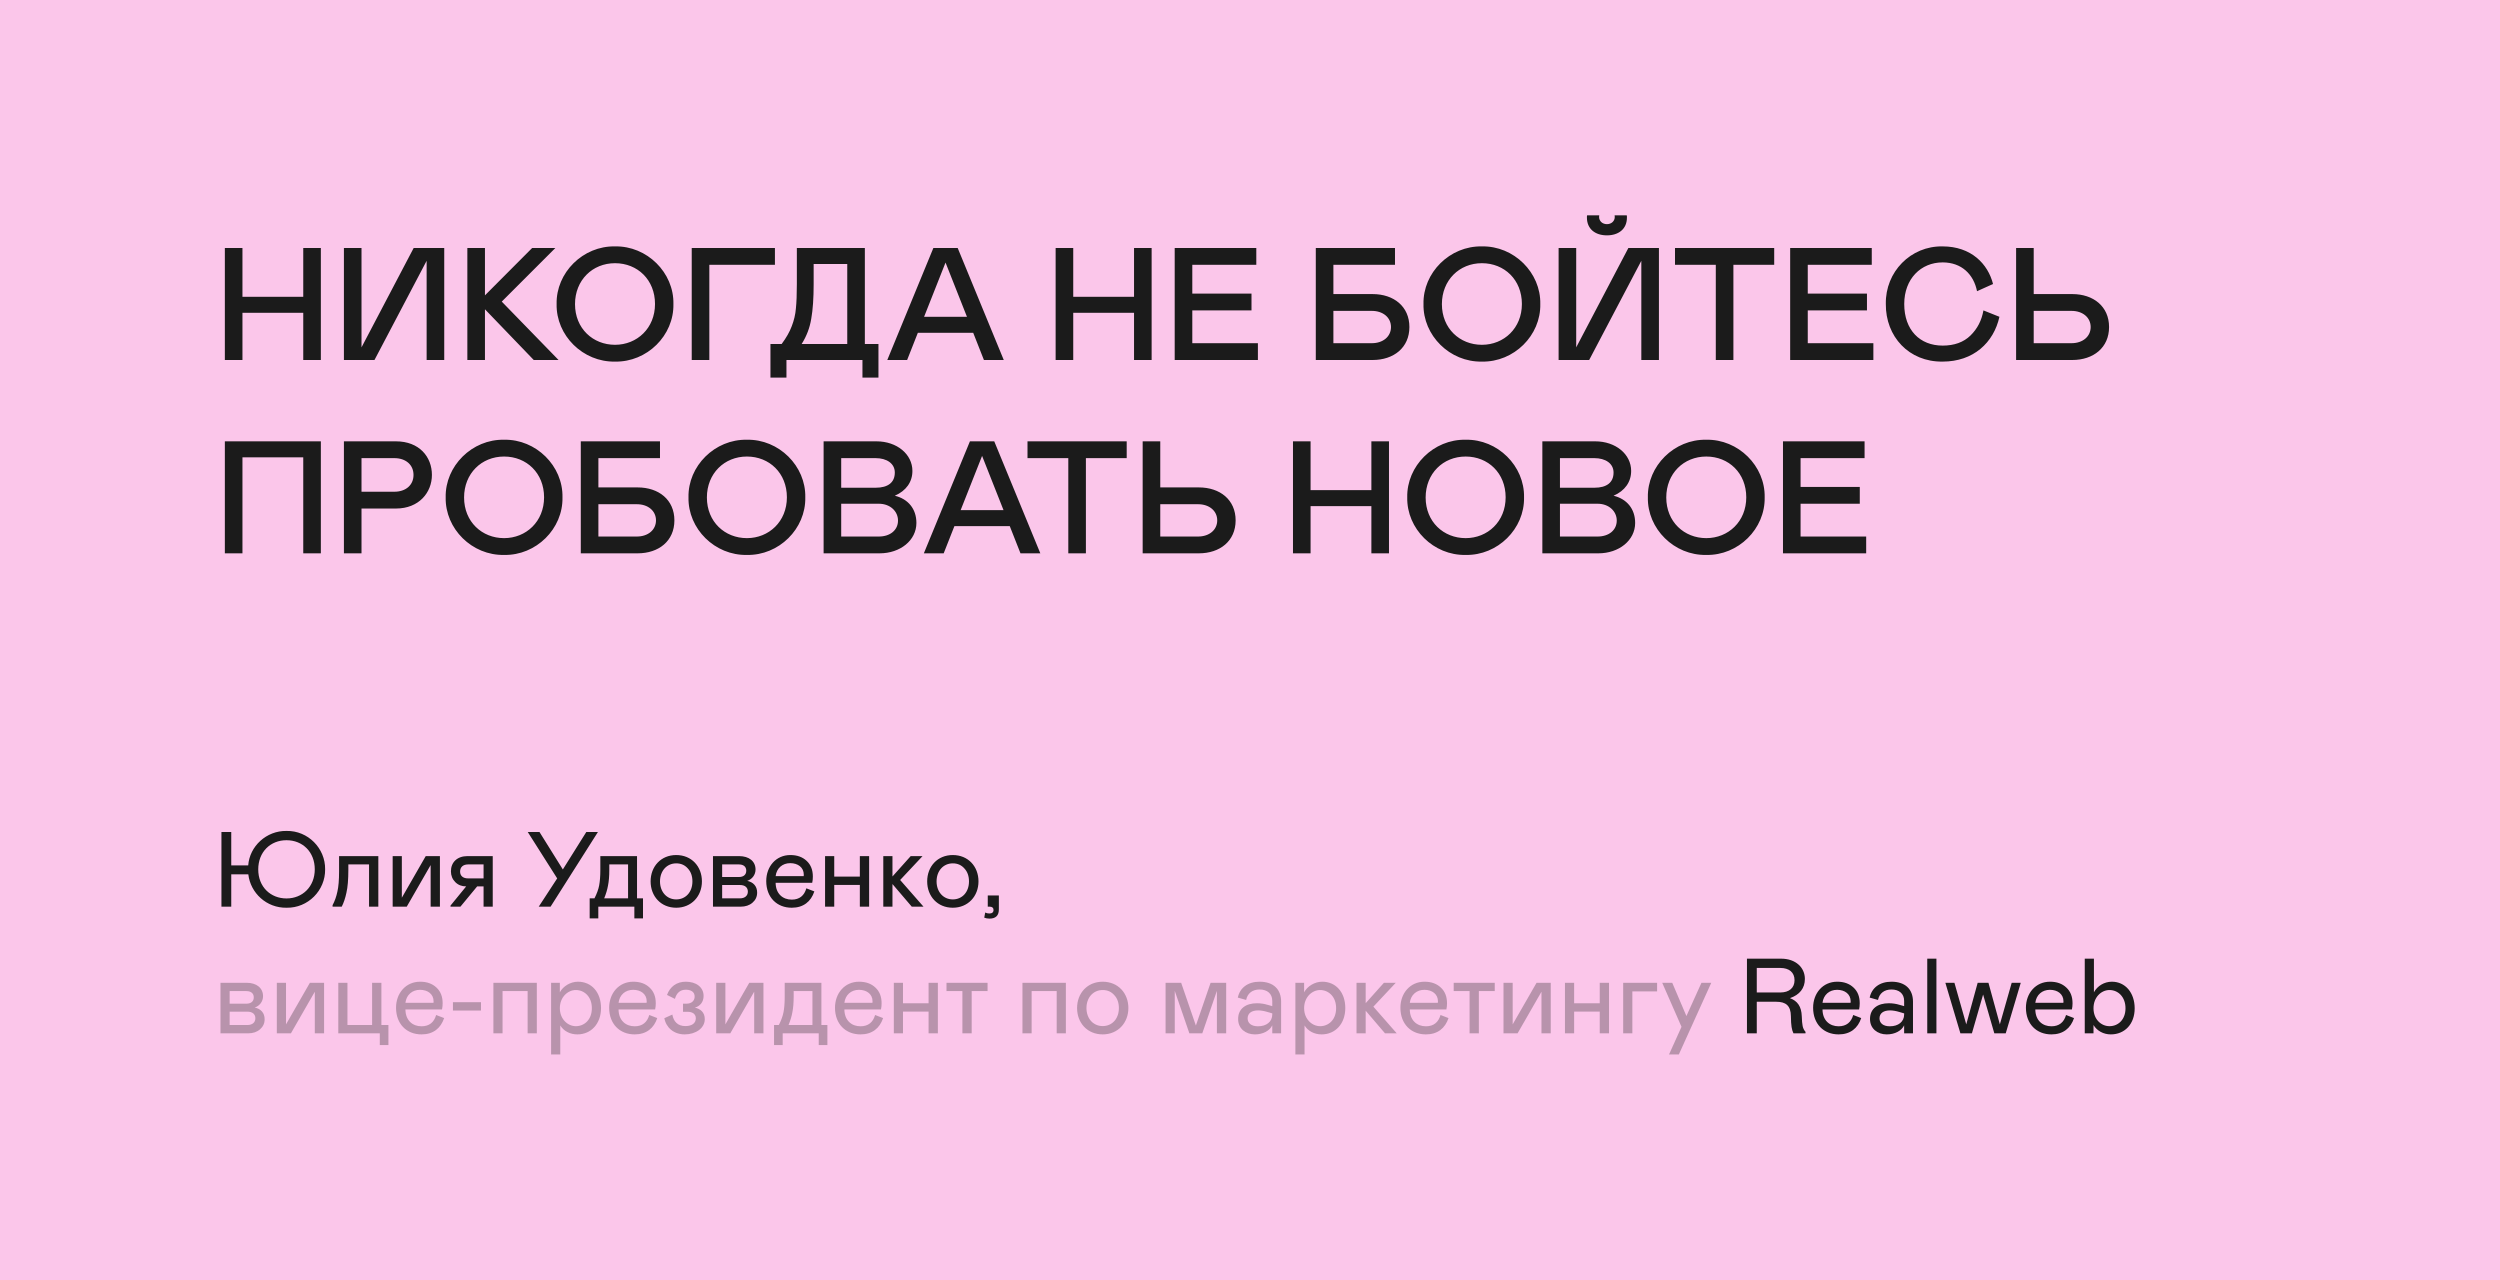<svg width="375" height="192" viewBox="0 0 375 192" fill="none" xmlns="http://www.w3.org/2000/svg">
<rect width="375" height="192" fill="#FBC6EA"/>
<path d="M45.488 46.92H36.368V54H33.728V37.2H36.368V44.52H45.488V37.2H48.128V54H45.488V46.92ZM63.995 39.12L56.171 54H51.587V37.2H54.227V52.104L62.051 37.2H66.635V54H63.995V39.12ZM70.103 54V37.2H72.743V44.304L79.823 37.2H83.303L75.263 45.24L83.783 54H80.063L72.743 46.392V54H70.103ZM92.252 36.96C97.052 36.864 101.108 40.896 101.012 45.6C101.108 50.328 97.052 54.336 92.252 54.24C87.452 54.336 83.396 50.328 83.492 45.6C83.396 40.896 87.452 36.864 92.252 36.96ZM92.252 51.72C95.564 51.72 98.252 49.224 98.252 45.6C98.252 41.976 95.636 39.48 92.252 39.48C88.868 39.48 86.252 42.024 86.252 45.624C86.252 49.272 88.94 51.72 92.252 51.72ZM116.239 39.72H106.399V54H103.759V37.2H116.239V39.72ZM115.568 56.64V51.6H117.248C117.944 50.664 118.448 49.776 118.76 48.936C119.096 48.072 119.312 47.184 119.384 46.272C119.48 45.36 119.528 44.136 119.528 42.6V37.2H129.728V51.6H131.768V56.64H129.368V54H117.968V56.64H115.568ZM120.248 51.6H127.088V39.6H122.048V42.6C122.048 44.736 121.928 46.464 121.688 47.808C121.472 49.152 120.992 50.424 120.248 51.6ZM133.093 54L140.005 37.2H143.653L150.565 54H147.589L145.981 49.92H137.677L136.069 54H133.093ZM138.613 47.52H145.045L141.829 39.384L138.613 47.52ZM170.105 46.92H160.985V54H158.345V37.2H160.985V44.52H170.105V37.2H172.745V54H170.105V46.92ZM176.205 37.2H188.445V39.72H178.845V44.04H187.725V46.56H178.845V51.48H188.685V54H176.205V37.2ZM197.369 54V37.2H209.249V39.72H200.009V44.112H205.889C209.057 44.112 211.409 45.96 211.409 49.056C211.409 52.152 209.057 54 205.889 54H197.369ZM200.009 51.48H205.769C207.473 51.48 208.649 50.472 208.649 49.056C208.649 47.64 207.473 46.632 205.769 46.632H200.009V51.48ZM222.284 36.96C227.084 36.864 231.14 40.896 231.044 45.6C231.14 50.328 227.084 54.336 222.284 54.24C217.484 54.336 213.428 50.328 213.524 45.6C213.428 40.896 217.484 36.864 222.284 36.96ZM222.284 51.72C225.596 51.72 228.284 49.224 228.284 45.6C228.284 41.976 225.668 39.48 222.284 39.48C218.9 39.48 216.284 42.024 216.284 45.624C216.284 49.272 218.972 51.72 222.284 51.72ZM246.199 39.12L238.375 54H233.791V37.2H236.431V52.104L244.255 37.2H248.839V54H246.199V39.12ZM244.039 32.64C244.039 34.368 242.767 35.304 241.039 35.304C239.311 35.304 238.039 34.368 238.039 32.64C238.039 32.496 238.039 32.376 238.062 32.304H239.887L239.863 32.544C239.863 33.144 240.343 33.624 241.039 33.624C241.735 33.624 242.215 33.144 242.215 32.544L242.191 32.304H244.015C244.039 32.376 244.039 32.496 244.039 32.64ZM266.13 37.2V39.72H260.01V54H257.37V39.72H251.25V37.2H266.13ZM268.525 37.2H280.765V39.72H271.165V44.04H280.045V46.56H271.165V51.48H281.005V54H268.525V37.2ZM285.635 45.6C285.635 49.512 287.987 51.84 291.395 51.84C293.147 51.84 294.539 51.336 295.571 50.328C296.603 49.32 297.251 48.072 297.515 46.56L299.915 47.52C299.051 51.408 296.003 54.24 291.395 54.24C286.331 54.312 282.827 50.472 282.875 45.6C282.779 40.776 286.619 36.864 291.395 36.96C295.667 36.96 298.187 39.576 298.955 42.6L296.555 43.68C296.051 41.16 294.251 39.36 291.395 39.36C288.131 39.36 285.635 41.832 285.635 45.6ZM302.416 54V37.2H305.056V44.112H310.84C314.008 44.112 316.36 45.96 316.36 49.056C316.36 52.152 314.008 54 310.84 54H302.416ZM305.056 51.48H310.72C312.424 51.48 313.6 50.472 313.6 49.056C313.6 47.64 312.424 46.632 310.72 46.632H305.056V51.48ZM45.488 68.6H36.368V83H33.728V66.2H48.128V83H45.488V68.6ZM54.227 76.28V83H51.587V66.2H59.387C62.891 66.2 64.787 68.528 64.787 71.24C64.787 73.856 62.867 76.28 59.387 76.28H54.227ZM54.227 73.76H59.147C60.851 73.76 62.027 72.776 62.027 71.24C62.027 69.704 60.851 68.72 59.147 68.72H54.227V73.76ZM75.612 65.96C80.412 65.864 84.468 69.896 84.372 74.6C84.468 79.328 80.412 83.336 75.612 83.24C70.812 83.336 66.756 79.328 66.852 74.6C66.756 69.896 70.812 65.864 75.612 65.96ZM75.612 80.72C78.924 80.72 81.612 78.224 81.612 74.6C81.612 70.976 78.996 68.48 75.612 68.48C72.228 68.48 69.612 71.024 69.612 74.624C69.612 78.272 72.3 80.72 75.612 80.72ZM87.119 83V66.2H98.999V68.72H89.759V73.112H95.639C98.807 73.112 101.159 74.96 101.159 78.056C101.159 81.152 98.807 83 95.639 83H87.119ZM89.759 80.48H95.519C97.223 80.48 98.399 79.472 98.399 78.056C98.399 76.64 97.223 75.632 95.519 75.632H89.759V80.48ZM112.034 65.96C116.834 65.864 120.89 69.896 120.794 74.6C120.89 79.328 116.834 83.336 112.034 83.24C107.234 83.336 103.178 79.328 103.274 74.6C103.178 69.896 107.234 65.864 112.034 65.96ZM112.034 80.72C115.346 80.72 118.034 78.224 118.034 74.6C118.034 70.976 115.418 68.48 112.034 68.48C108.65 68.48 106.034 71.024 106.034 74.624C106.034 78.272 108.722 80.72 112.034 80.72ZM123.541 83V66.2H131.461C134.557 66.2 136.861 68.144 136.861 70.64C136.861 72.296 135.924 73.616 134.221 74.36C136.213 74.84 137.461 76.328 137.461 78.44C137.461 81.056 135.036 83 131.941 83H123.541ZM126.181 73.16H131.341C133.237 73.16 134.221 72.344 134.221 70.88C134.221 69.512 132.997 68.72 131.341 68.72H126.181V73.16ZM126.181 80.48H131.821C133.525 80.48 134.701 79.52 134.701 78.08C134.701 76.712 133.549 75.56 131.821 75.56H126.181V80.48ZM138.577 83L145.489 66.2H149.137L156.049 83H153.073L151.465 78.92H143.161L141.553 83H138.577ZM144.097 76.52H150.529L147.313 68.384L144.097 76.52ZM169.005 66.2V68.72H162.885V83H160.245V68.72H154.125V66.2H169.005ZM171.4 83V66.2H174.04V73.112H179.824C182.992 73.112 185.344 74.96 185.344 78.056C185.344 81.152 182.992 83 179.824 83H171.4ZM174.04 80.48H179.704C181.408 80.48 182.584 79.472 182.584 78.056C182.584 76.64 181.408 75.632 179.704 75.632H174.04V80.48ZM205.707 75.92H196.587V83H193.947V66.2H196.587V73.52H205.707V66.2H208.347V83H205.707V75.92ZM219.846 65.96C224.646 65.864 228.702 69.896 228.606 74.6C228.702 79.328 224.646 83.336 219.846 83.24C215.046 83.336 210.99 79.328 211.086 74.6C210.99 69.896 215.046 65.864 219.846 65.96ZM219.846 80.72C223.158 80.72 225.846 78.224 225.846 74.6C225.846 70.976 223.23 68.48 219.846 68.48C216.462 68.48 213.846 71.024 213.846 74.624C213.846 78.272 216.534 80.72 219.846 80.72ZM231.353 83V66.2H239.273C242.369 66.2 244.673 68.144 244.673 70.64C244.673 72.296 243.737 73.616 242.033 74.36C244.025 74.84 245.273 76.328 245.273 78.44C245.273 81.056 242.849 83 239.753 83H231.353ZM233.993 73.16H239.153C241.049 73.16 242.033 72.344 242.033 70.88C242.033 69.512 240.809 68.72 239.153 68.72H233.993V73.16ZM233.993 80.48H239.633C241.337 80.48 242.513 79.52 242.513 78.08C242.513 76.712 241.361 75.56 239.633 75.56H233.993V80.48ZM255.94 65.96C260.74 65.864 264.796 69.896 264.7 74.6C264.796 79.328 260.74 83.336 255.94 83.24C251.14 83.336 247.084 79.328 247.18 74.6C247.084 69.896 251.14 65.864 255.94 65.96ZM255.94 80.72C259.252 80.72 261.94 78.224 261.94 74.6C261.94 70.976 259.324 68.48 255.94 68.48C252.556 68.48 249.94 71.024 249.94 74.624C249.94 78.272 252.628 80.72 255.94 80.72ZM267.447 66.2H279.687V68.72H270.087V73.04H278.967V75.56H270.087V80.48H279.927V83H267.447V66.2Z" fill="#1B1B1B"/>
<path d="M48.768 130.4C48.816 133.552 46.208 136.224 42.976 136.16C39.984 136.208 37.568 133.952 37.248 131.152H34.688V136H33.216V124.8H34.688V129.808H37.232C37.44 126.944 39.952 124.592 42.976 124.64C46.208 124.576 48.816 127.264 48.768 130.4ZM47.216 130.4C47.216 127.792 45.392 126.032 42.976 126.032C40.56 126.032 38.736 127.792 38.736 130.416C38.736 133.04 40.592 134.768 42.976 134.768C45.36 134.768 47.216 133.008 47.216 130.4ZM49.885 136V135.776C50.205 135.184 50.445 134.512 50.605 133.76C50.781 133.008 50.861 131.984 50.861 130.72V128.416H56.749V136H55.357V129.664H52.253V130.464C52.253 131.92 52.157 133.072 51.965 133.904C51.789 134.736 51.549 135.44 51.261 136H49.885ZM58.9 136V128.416H60.276V134.656L63.86 128.416H65.988V136H64.596V129.76L61.012 136H58.9ZM67.575 135.84L69.927 132.96C69.271 132.96 68.727 132.752 68.295 132.32C67.863 131.888 67.639 131.344 67.639 130.688C67.639 129.36 68.567 128.416 70.119 128.416H73.911V136H72.535V132.96H71.575L69.063 136H67.575V135.84ZM72.535 131.76V129.664H70.215C69.447 129.664 69.015 130.08 69.015 130.736C69.015 131.376 69.447 131.76 70.215 131.76H72.535ZM80.81 136L83.578 131.76L79.162 124.8H80.922L84.426 130.416L87.946 124.8H89.69L82.586 136H80.81ZM88.45 137.76V134.752H89.17C89.522 134.064 89.762 133.408 89.874 132.816C89.986 132.208 90.05 131.44 90.05 130.528V128.416H95.554V134.752H96.45V137.76H95.154V136H89.746V137.76H88.45ZM90.626 134.752H94.21V129.664H91.394V130.528C91.394 131.424 91.33 132.192 91.202 132.832C91.09 133.456 90.898 134.096 90.626 134.752ZM97.592 132.208C97.592 129.968 99.144 128.256 101.432 128.256C103.736 128.256 105.288 129.968 105.288 132.208C105.288 134.448 103.704 136.16 101.432 136.16C99.144 136.16 97.592 134.448 97.592 132.208ZM103.864 132.208C103.864 131.424 103.64 130.768 103.176 130.272C102.728 129.76 102.152 129.504 101.432 129.504C100.024 129.504 99 130.624 99 132.208C99 133.792 100.024 134.912 101.432 134.912C102.856 134.912 103.864 133.808 103.864 132.208ZM106.947 136V128.416H110.851C112.371 128.416 113.331 129.2 113.331 130.432C113.331 131.2 112.835 131.888 112.083 132.128C112.979 132.32 113.571 132.912 113.571 133.888C113.571 134.512 113.331 135.008 112.867 135.408C112.403 135.808 111.811 136 111.091 136H106.947ZM108.323 131.552H110.835C111.539 131.552 111.939 131.2 111.939 130.608C111.939 130.016 111.539 129.664 110.835 129.664H108.323V131.552ZM108.323 134.752H110.995C111.715 134.752 112.179 134.368 112.179 133.744C112.179 133.12 111.747 132.752 110.995 132.752H108.323V134.752ZM120.952 133.248L122.152 133.712C121.64 135.248 120.504 136.16 118.76 136.16C116.536 136.16 114.936 134.608 114.936 132.16C114.936 129.984 116.392 128.256 118.552 128.256C119.56 128.256 120.376 128.544 121 129.136C121.624 129.712 121.928 130.496 121.928 131.488C121.928 131.824 121.896 132.128 121.832 132.416H116.344C116.36 134.064 117.416 134.944 118.76 134.944C119.928 134.944 120.648 134.336 120.952 133.248ZM116.344 131.424H120.552L120.568 131.2C120.568 130.112 119.688 129.472 118.536 129.472C117.368 129.472 116.488 130.224 116.344 131.424ZM125.136 128.416V131.488H128.976V128.416H130.368V136H128.976V132.736H125.136V136H123.76V128.416H125.136ZM132.494 136V128.416H133.87V131.472L136.606 128.416H138.382L135.022 132L138.526 136H136.766L133.87 132.608V136H132.494ZM139.077 132.208C139.077 129.968 140.629 128.256 142.917 128.256C145.221 128.256 146.773 129.968 146.773 132.208C146.773 134.448 145.189 136.16 142.917 136.16C140.629 136.16 139.077 134.448 139.077 132.208ZM145.349 132.208C145.349 131.424 145.125 130.768 144.661 130.272C144.213 129.76 143.637 129.504 142.917 129.504C141.509 129.504 140.485 130.624 140.485 132.208C140.485 133.792 141.509 134.912 142.917 134.912C144.341 134.912 145.349 133.808 145.349 132.208ZM147.637 137.648L147.781 136.88C147.973 136.976 148.181 137.024 148.405 137.024C148.789 137.024 149.029 136.864 149.029 136.496C149.029 136.176 148.821 136 148.453 136H148.165V134.32H149.829V136.416C149.829 137.328 149.365 137.792 148.421 137.792C148.133 137.792 147.877 137.744 147.637 137.648ZM270.828 155H269.02C268.764 154.488 268.652 153.848 268.636 152.44C268.62 150.84 267.868 150.264 266.444 150.264H263.516V155H262.044V143.8H267.164C269.388 143.8 270.732 145.16 270.732 146.84C270.732 148.232 269.948 149.224 268.492 149.72C269.628 150.152 270.22 150.968 270.268 152.456C270.316 153.736 270.38 154.28 270.828 154.776V155ZM263.516 148.872H267.036C268.38 148.872 269.18 148.184 269.18 147.032C269.18 145.864 268.38 145.192 267.036 145.192H263.516V148.872ZM277.983 152.248L279.183 152.712C278.671 154.248 277.535 155.16 275.791 155.16C273.567 155.16 271.967 153.608 271.967 151.16C271.967 148.984 273.423 147.256 275.583 147.256C276.591 147.256 277.407 147.544 278.031 148.136C278.655 148.712 278.959 149.496 278.959 150.488C278.959 150.824 278.927 151.128 278.863 151.416H273.375C273.391 153.064 274.447 153.944 275.791 153.944C276.959 153.944 277.679 153.336 277.983 152.248ZM273.375 150.424H277.583L277.599 150.2C277.599 149.112 276.719 148.472 275.567 148.472C274.399 148.472 273.519 149.224 273.375 150.424ZM280.501 152.84C280.501 151.288 281.669 150.488 283.317 150.488C283.877 150.488 284.421 150.568 284.933 150.728L285.621 150.92V150.136C285.621 149.032 284.853 148.424 283.717 148.424C282.629 148.424 281.893 149.016 281.701 149.992L280.453 149.64C280.757 148.184 281.941 147.256 283.717 147.256C285.781 147.256 286.949 148.376 286.949 150.248V155H285.621V153.8C285.237 154.616 284.229 155.16 283.013 155.16C282.309 155.16 281.717 154.952 281.221 154.536C280.741 154.104 280.501 153.544 280.501 152.84ZM285.621 152.168V152.008L284.917 151.8C284.389 151.64 283.909 151.56 283.509 151.56C282.533 151.56 281.925 151.976 281.925 152.76C281.925 153.464 282.469 153.944 283.477 153.944C284.741 153.944 285.621 153.272 285.621 152.168ZM289.088 155V143.8H290.464V155H289.088ZM293.163 147.416L294.939 153.656L296.651 147.416H298.267L299.979 153.656L301.755 147.416H303.115L300.859 155H299.147L297.467 149.176L295.787 155H294.059L291.803 147.416H293.163ZM309.905 152.248L311.105 152.712C310.593 154.248 309.457 155.16 307.713 155.16C305.489 155.16 303.889 153.608 303.889 151.16C303.889 148.984 305.345 147.256 307.505 147.256C308.513 147.256 309.329 147.544 309.953 148.136C310.577 148.712 310.881 149.496 310.881 150.488C310.881 150.824 310.849 151.128 310.785 151.416H305.297C305.313 153.064 306.369 153.944 307.713 153.944C308.881 153.944 309.601 153.336 309.905 152.248ZM305.297 150.424H309.505L309.521 150.2C309.521 149.112 308.641 148.472 307.489 148.472C306.321 148.472 305.441 149.224 305.297 150.424ZM312.713 143.8H314.089V148.84C314.601 147.896 315.641 147.256 316.777 147.256C318.793 147.256 320.201 148.904 320.201 151.256C320.201 153.608 318.713 155.16 316.617 155.16C315.529 155.16 314.553 154.632 314.025 153.752V155H312.713V143.8ZM316.425 153.928C317.721 153.928 318.825 152.952 318.825 151.24C318.825 149.544 317.721 148.504 316.425 148.504C315.209 148.504 314.025 149.56 314.025 151.24C314.025 152.92 315.193 153.928 316.425 153.928Z" fill="#1B1B1B"/>
<path d="M33.072 155V147.416H36.976C38.496 147.416 39.456 148.2 39.456 149.432C39.456 150.2 38.96 150.888 38.208 151.128C39.104 151.32 39.696 151.912 39.696 152.888C39.696 153.512 39.456 154.008 38.992 154.408C38.528 154.808 37.936 155 37.216 155H33.072ZM34.448 150.552H36.96C37.664 150.552 38.064 150.2 38.064 149.608C38.064 149.016 37.664 148.664 36.96 148.664H34.448V150.552ZM34.448 153.752H37.12C37.84 153.752 38.304 153.368 38.304 152.744C38.304 152.12 37.872 151.752 37.12 151.752H34.448V153.752ZM41.525 155V147.416H42.901V153.656L46.485 147.416H48.613V155H47.221V148.76L43.637 155H41.525ZM56.968 156.76V155H50.744V147.416H52.12V153.752H55.816V147.416H57.208V153.752H58.264V156.76H56.968ZM65.421 152.248L66.621 152.712C66.109 154.248 64.973 155.16 63.229 155.16C61.005 155.16 59.405 153.608 59.405 151.16C59.405 148.984 60.861 147.256 63.021 147.256C64.029 147.256 64.845 147.544 65.469 148.136C66.093 148.712 66.397 149.496 66.397 150.488C66.397 150.824 66.365 151.128 66.301 151.416H60.813C60.829 153.064 61.885 153.944 63.229 153.944C64.397 153.944 65.117 153.336 65.421 152.248ZM60.813 150.424H65.021L65.037 150.2C65.037 149.112 64.157 148.472 63.005 148.472C61.837 148.472 60.957 149.224 60.813 150.424ZM67.94 150.328H72.148V151.576H67.94V150.328ZM74.01 155V147.416H80.522V155H79.145V148.664H75.385V155H74.01ZM82.666 147.416H83.978V148.84C84.474 147.928 85.562 147.256 86.698 147.256C88.746 147.256 90.154 148.856 90.154 151.208C90.154 153.56 88.666 155.16 86.602 155.16C85.514 155.16 84.554 154.664 84.042 153.816V158.168H82.666V147.416ZM86.378 153.928C87.626 153.928 88.778 152.984 88.778 151.224C88.778 149.48 87.626 148.504 86.378 148.504C85.194 148.504 83.978 149.544 83.978 151.224C83.978 152.904 85.194 153.928 86.378 153.928ZM97.39 152.248L98.59 152.712C98.078 154.248 96.942 155.16 95.198 155.16C92.974 155.16 91.374 153.608 91.374 151.16C91.374 148.984 92.83 147.256 94.99 147.256C95.998 147.256 96.814 147.544 97.438 148.136C98.062 148.712 98.366 149.496 98.366 150.488C98.366 150.824 98.334 151.128 98.27 151.416H92.782C92.798 153.064 93.854 153.944 95.198 153.944C96.366 153.944 97.086 153.336 97.39 152.248ZM92.782 150.424H96.99L97.006 150.2C97.006 149.112 96.126 148.472 94.974 148.472C93.806 148.472 92.926 149.224 92.782 150.424ZM99.653 152.728L100.853 152.184C101.029 153.224 101.653 153.912 102.805 153.912C103.749 153.912 104.373 153.512 104.373 152.744C104.373 152.12 103.893 151.768 103.141 151.768H102.453V150.552H102.981C103.669 150.552 104.197 150.168 104.197 149.48C104.197 148.792 103.653 148.456 102.869 148.456C102.037 148.456 101.493 148.92 101.237 149.832L100.053 149.24C100.517 147.976 101.509 147.256 102.869 147.256C104.421 147.256 105.541 148.072 105.541 149.4C105.541 150.28 105.013 150.936 104.229 151.144C105.077 151.336 105.717 151.848 105.717 152.872C105.717 154.232 104.357 155.16 102.693 155.16C101.077 155.16 99.909 154.136 99.653 152.728ZM107.431 155V147.416H108.807V153.656L112.391 147.416H114.519V155H113.127V148.76L109.543 155H107.431ZM116.106 156.76V153.752H116.826C117.178 153.064 117.418 152.408 117.53 151.816C117.642 151.208 117.706 150.44 117.706 149.528V147.416H123.21V153.752H124.106V156.76H122.81V155H117.402V156.76H116.106ZM118.282 153.752H121.866V148.664H119.05V149.528C119.05 150.424 118.986 151.192 118.858 151.832C118.746 152.456 118.554 153.096 118.282 153.752ZM131.265 152.248L132.465 152.712C131.953 154.248 130.817 155.16 129.073 155.16C126.849 155.16 125.249 153.608 125.249 151.16C125.249 148.984 126.705 147.256 128.865 147.256C129.873 147.256 130.689 147.544 131.313 148.136C131.937 148.712 132.241 149.496 132.241 150.488C132.241 150.824 132.209 151.128 132.145 151.416H126.657C126.673 153.064 127.729 153.944 129.073 153.944C130.241 153.944 130.961 153.336 131.265 152.248ZM126.657 150.424H130.865L130.881 150.2C130.881 149.112 130.001 148.472 128.849 148.472C127.681 148.472 126.801 149.224 126.657 150.424ZM135.448 147.416V150.488H139.288V147.416H140.68V155H139.288V151.736H135.448V155H134.072V147.416H135.448ZM144.358 155V148.664H141.974V147.416H148.134V148.664H145.75V155H144.358ZM153.369 155V147.416H159.881V155H158.505V148.664H154.745V155H153.369ZM161.561 151.208C161.561 148.968 163.113 147.256 165.401 147.256C167.705 147.256 169.257 148.968 169.257 151.208C169.257 153.448 167.673 155.16 165.401 155.16C163.113 155.16 161.561 153.448 161.561 151.208ZM167.833 151.208C167.833 150.424 167.609 149.768 167.145 149.272C166.697 148.76 166.121 148.504 165.401 148.504C163.993 148.504 162.969 149.624 162.969 151.208C162.969 152.792 163.993 153.912 165.401 153.912C166.825 153.912 167.833 152.808 167.833 151.208ZM183.926 147.416V155H182.534V148.632L180.342 155H178.406L176.214 148.632V155H174.838V147.416H177.174L179.382 153.832L181.59 147.416H183.926ZM185.72 152.84C185.72 151.288 186.888 150.488 188.536 150.488C189.096 150.488 189.64 150.568 190.152 150.728L190.84 150.92V150.136C190.84 149.032 190.072 148.424 188.936 148.424C187.848 148.424 187.112 149.016 186.92 149.992L185.672 149.64C185.976 148.184 187.16 147.256 188.936 147.256C191 147.256 192.168 148.376 192.168 150.248V155H190.84V153.8C190.456 154.616 189.448 155.16 188.232 155.16C187.528 155.16 186.936 154.952 186.44 154.536C185.96 154.104 185.72 153.544 185.72 152.84ZM190.84 152.168V152.008L190.136 151.8C189.608 151.64 189.128 151.56 188.728 151.56C187.752 151.56 187.144 151.976 187.144 152.76C187.144 153.464 187.688 153.944 188.696 153.944C189.96 153.944 190.84 153.272 190.84 152.168ZM194.306 147.416H195.618V148.84C196.114 147.928 197.202 147.256 198.338 147.256C200.386 147.256 201.794 148.856 201.794 151.208C201.794 153.56 200.306 155.16 198.242 155.16C197.154 155.16 196.194 154.664 195.682 153.816V158.168H194.306V147.416ZM198.018 153.928C199.266 153.928 200.418 152.984 200.418 151.224C200.418 149.48 199.266 148.504 198.018 148.504C196.834 148.504 195.618 149.544 195.618 151.224C195.618 152.904 196.834 153.928 198.018 153.928ZM203.478 155V147.416H204.854V150.472L207.59 147.416H209.366L206.006 151L209.51 155H207.75L204.854 151.608V155H203.478ZM216.077 152.248L217.277 152.712C216.765 154.248 215.629 155.16 213.885 155.16C211.661 155.16 210.061 153.608 210.061 151.16C210.061 148.984 211.517 147.256 213.677 147.256C214.685 147.256 215.501 147.544 216.125 148.136C216.749 148.712 217.053 149.496 217.053 150.488C217.053 150.824 217.021 151.128 216.957 151.416H211.469C211.485 153.064 212.541 153.944 213.885 153.944C215.053 153.944 215.773 153.336 216.077 152.248ZM211.469 150.424H215.677L215.693 150.2C215.693 149.112 214.813 148.472 213.661 148.472C212.493 148.472 211.613 149.224 211.469 150.424ZM220.437 155V148.664H218.053V147.416H224.213V148.664H221.829V155H220.437ZM225.525 155V147.416H226.901V153.656L230.485 147.416H232.613V155H231.221V148.76L227.637 155H225.525ZM236.12 147.416V150.488H239.96V147.416H241.352V155H239.96V151.736H236.12V155H234.744V147.416H236.12ZM243.478 155V147.416H248.566V148.712H244.854V155H243.478ZM255.219 147.416H256.691L251.827 158.168H250.355L252.227 154.024L249.331 147.416H250.835L252.963 152.408L255.219 147.416Z" fill="#1B1B1B" fill-opacity="0.3"/>
</svg>
